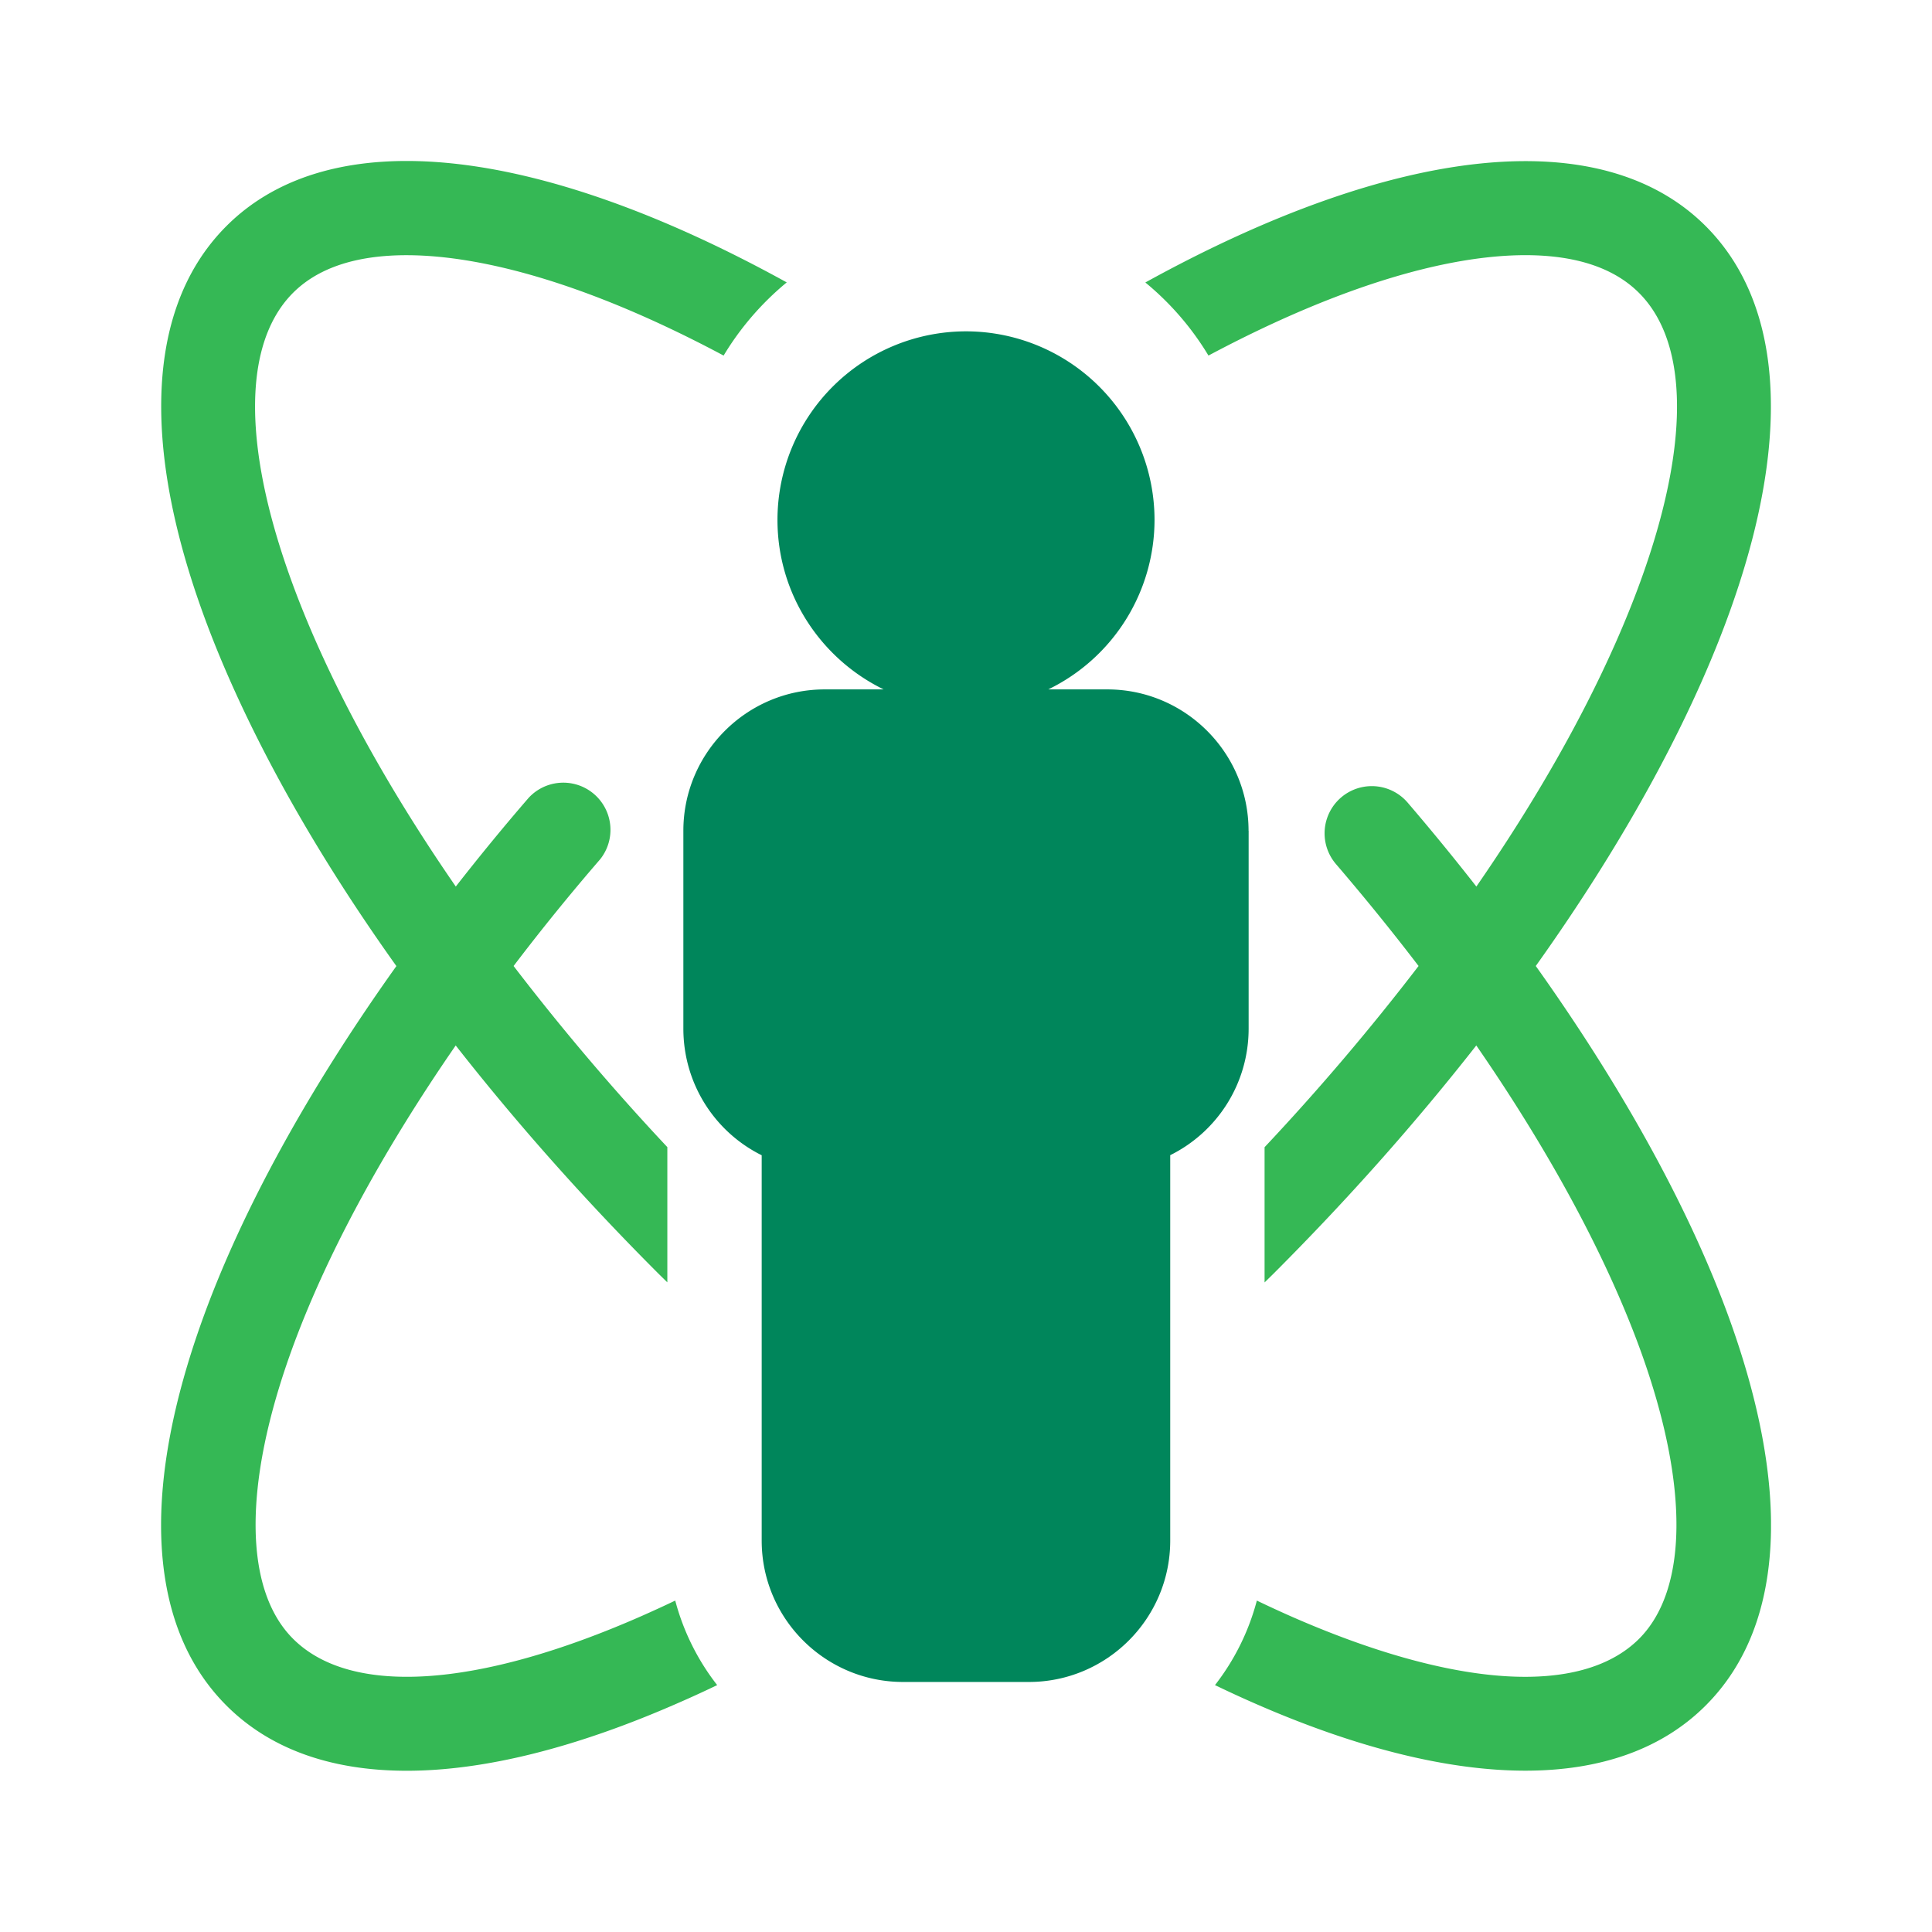 <svg xmlns="http://www.w3.org/2000/svg" width="24" height="24" fill="none" viewBox="0 0 24 24">
  <g clip-path="url(#a)">
    <path fill="#00865B" d="M15.51 10.32c0-.968-.787-1.756-1.755-1.756h-.733a2.344 2.344 0 0 0 1.32-2.106A2.344 2.344 0 0 0 12 4.116a2.344 2.344 0 0 0-2.342 2.342c0 .925.539 1.726 1.319 2.106h-.732c-.968 0-1.756.788-1.756 1.756v2.457c0 .683.388 1.284.973 1.574v4.787c0 .969.788 1.756 1.757 1.756h1.562c.968 0 1.756-.787 1.756-1.756V14.35c.585-.29.974-.89.974-1.573V10.32Z"/>
    <path fill="#35B855" d="M21.494 16.414c-.488-1.36-1.322-2.879-2.416-4.414.863-1.21 1.568-2.416 2.072-3.56 1.118-2.539 1.132-4.538.039-5.631-1.29-1.29-3.845-1.018-6.961.7.31.255.576.562.784.908 1.09-.581 2.107-.972 2.988-1.146.76-.15 1.786-.207 2.36.367.717.716.614 2.294-.282 4.329-.431.978-1.02 2.007-1.738 3.046a29.828 29.828 0 0 0-.854-1.043.586.586 0 1 0-.89.764c.36.42.703.843 1.026 1.266a29.47 29.47 0 0 1-1.913 2.251v1.68l.113-.111c.92-.92 1.765-1.873 2.517-2.833.925 1.34 1.63 2.649 2.052 3.822.59 1.646.578 2.94-.03 3.549-.718.716-2.296.614-4.33-.282a14.727 14.727 0 0 1-.418-.193 2.917 2.917 0 0 1-.52 1.05c.156.075.311.147.466.215 1.283.566 2.43.848 3.39.848.938 0 1.7-.27 2.24-.81.508-.508.78-1.21.809-2.087.025-.778-.145-1.681-.504-2.685ZM7.97 20.075c-2.035.896-3.613 1-4.33.282-.612-.612-.62-1.914-.022-3.572.422-1.169 1.125-2.469 2.043-3.798.752.96 1.597 1.913 2.517 2.833l.112.11v-1.68A29.46 29.46 0 0 1 6.38 12a26.965 26.965 0 0 1 1.074-1.324.586.586 0 0 0-.887-.765c-.308.356-.602.715-.884 1.075l-.021.027c-.718-1.04-1.307-2.068-1.739-3.047-.896-2.034-.999-3.612-.282-4.329.579-.578 1.617-.515 2.386-.36.876.176 1.883.564 2.962 1.14.208-.346.474-.653.784-.909-3.116-1.718-5.668-1.992-6.96-.7-1.094 1.094-1.08 3.093.038 5.63.505 1.146 1.209 2.352 2.073 3.563-1.087 1.524-1.918 3.031-2.407 4.386-.364 1.009-.537 1.917-.514 2.7.027.882.299 1.589.81 2.1.54.54 1.3.81 2.24.81.96 0 2.106-.284 3.39-.85.154-.067.31-.139.466-.214a2.921 2.921 0 0 1-.521-1.05c-.14.067-.28.131-.418.192Z"/>
  </g>
  <defs>
    <clipPath id="a">
      <path fill="#fff" d="M2 2h20v20H2z"/>
    </clipPath>
  </defs>
</svg>
